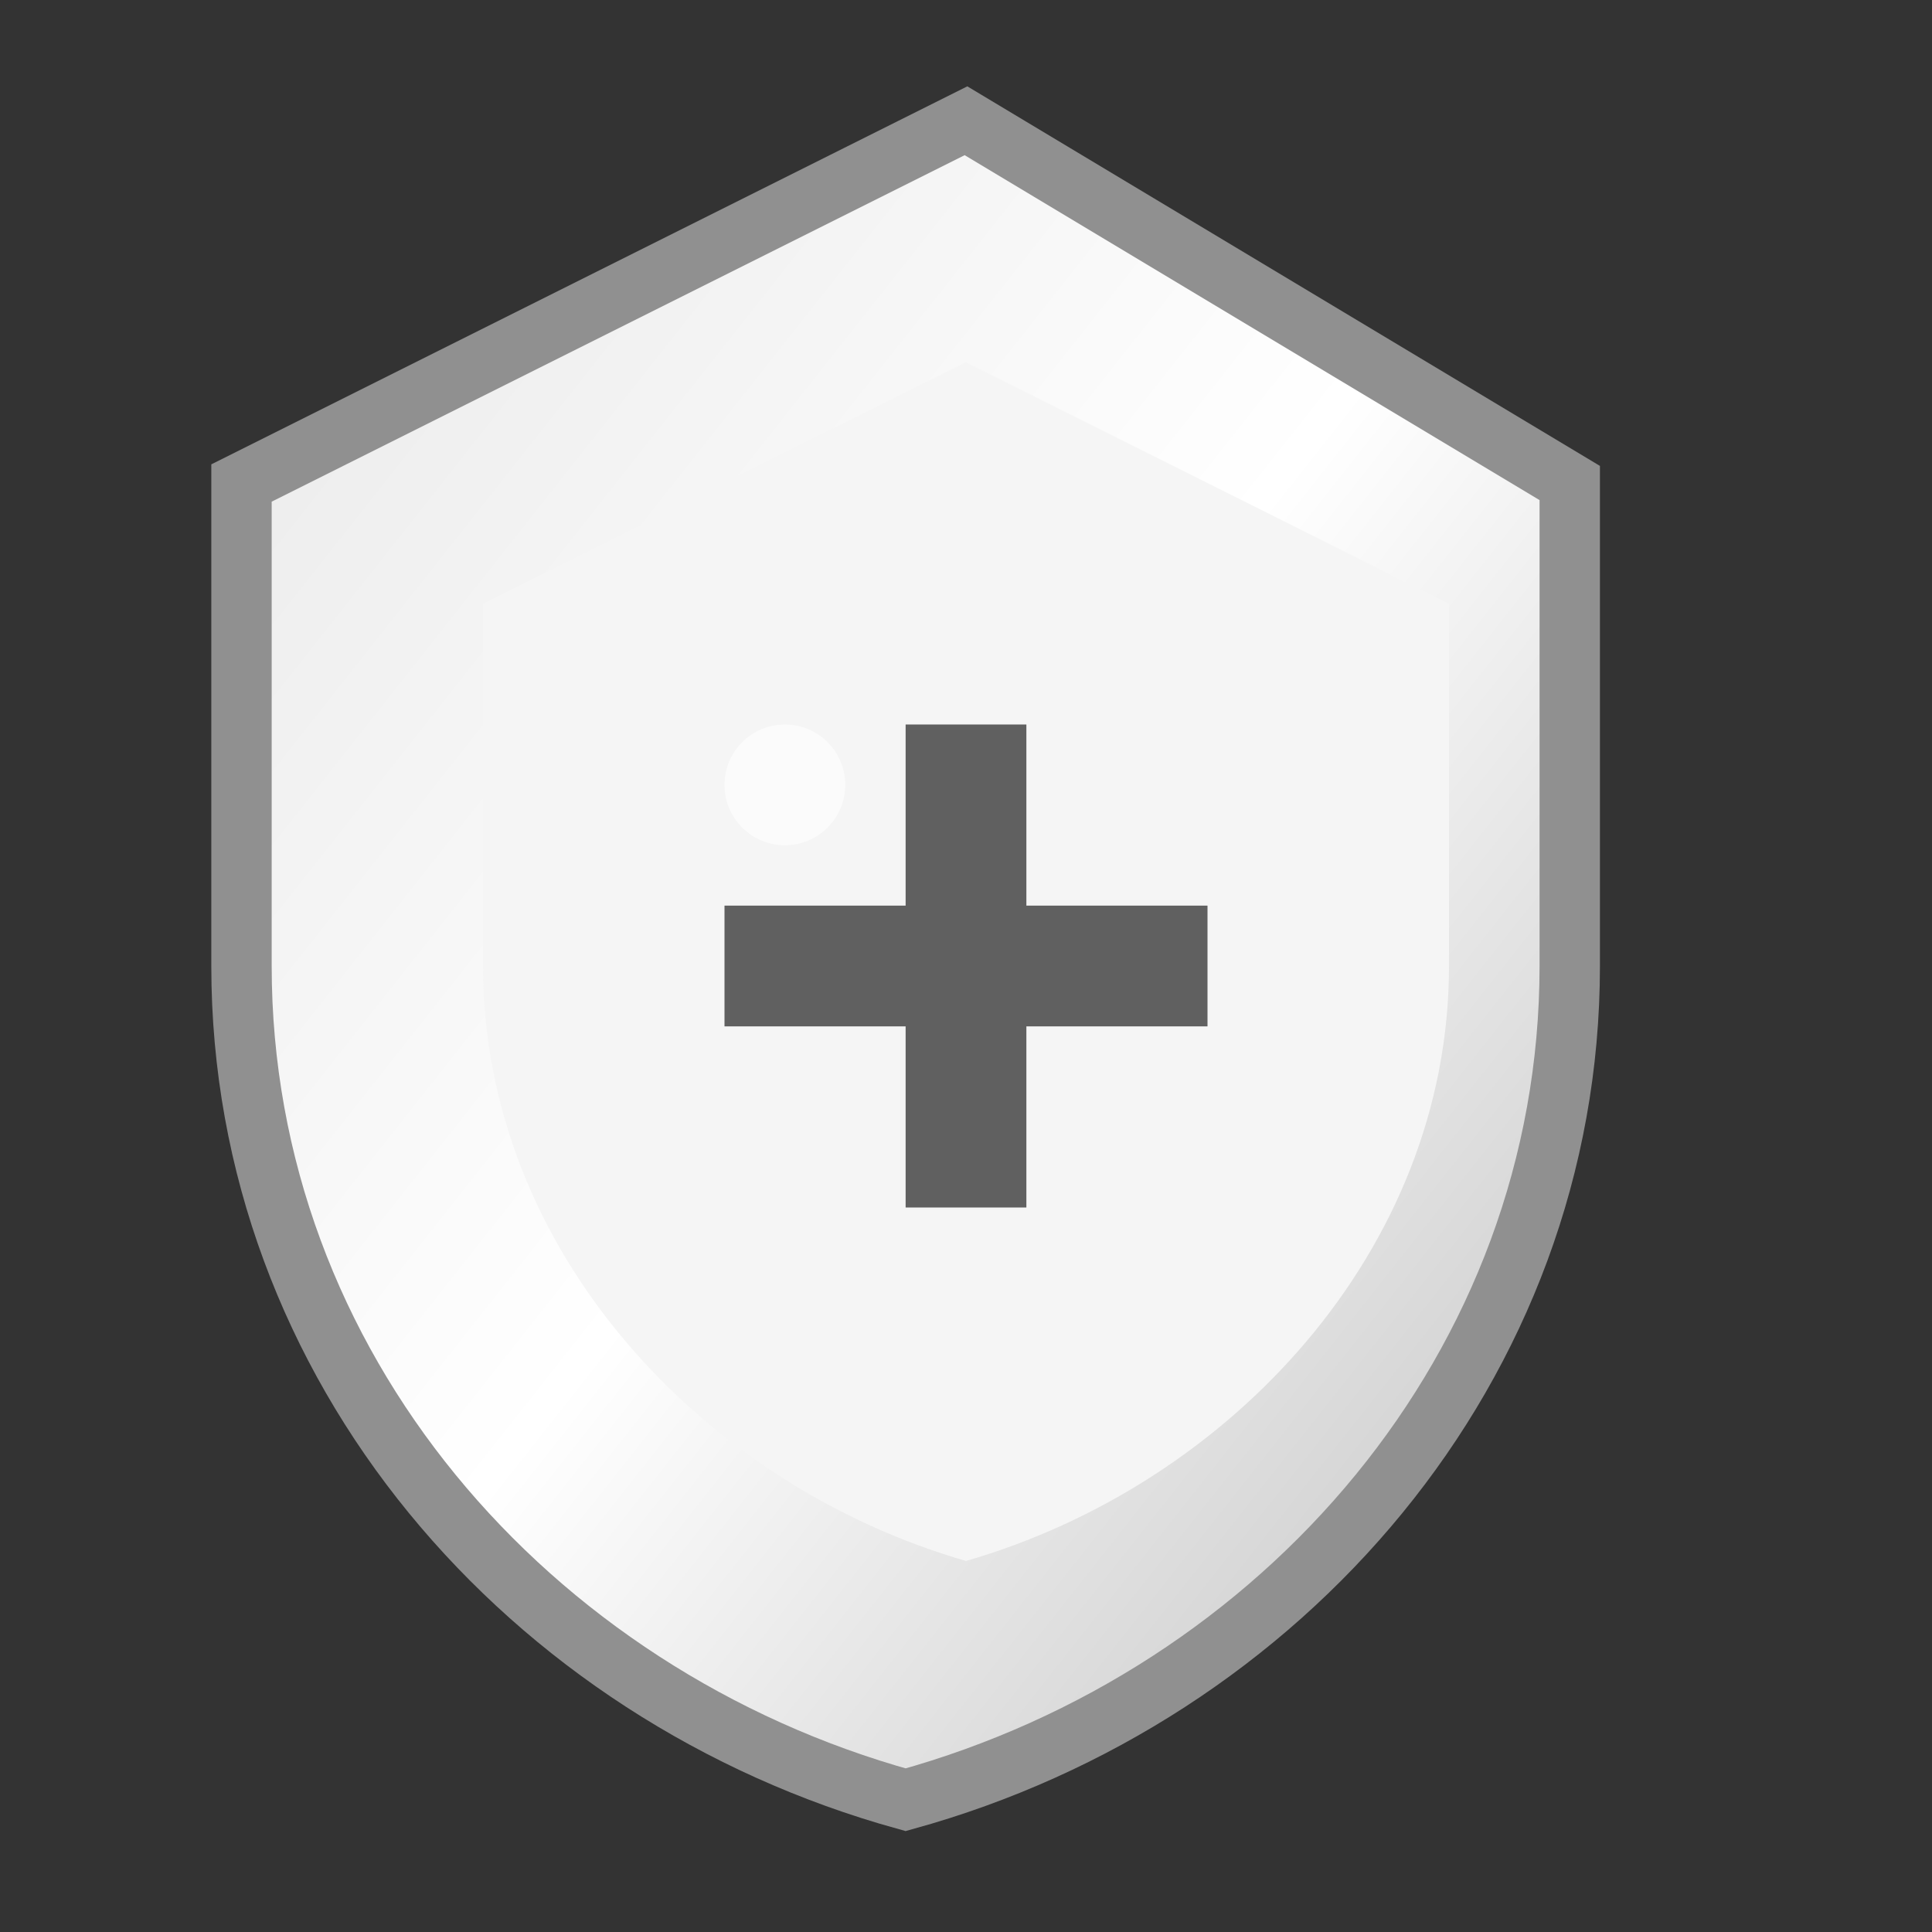 <svg width="64" height="64" viewBox="0 0 64 64" fill="none" xmlns="http://www.w3.org/2000/svg">
  <rect x="0" y="0" width="64" height="64" fill="#333333" stroke="none"/>
  <defs>
    <linearGradient id="metalGradient" x1="0%" y1="0%" x2="100%" y2="100%">
      <stop offset="0%" style="stop-color:#E8E8E8;stop-opacity:1" />
      <stop offset="50%" style="stop-color:#FFFFFF;stop-opacity:1" />
      <stop offset="100%" style="stop-color:#C0C0C0;stop-opacity:1" />
    </linearGradient>
  </defs>
  <path d="M32 4L8 16V32C8 45.255 17.507 56.161 30 59.619C42.493 56.161 52 45.255 52 32V16L32 4Z" fill="url(#metalGradient)" stroke="#909090" stroke-width="2"/>
  <path d="M32 12L16 20V32C16 41.412 23.264 49.185 32 51.709C40.736 49.185 48 41.412 48 32V20L32 12Z" fill="#F5F5F5"/>
  <!-- Cruz médica -->
  <rect x="30" y="24" width="4" height="16" fill="#606060"/>
  <rect x="24" y="30" width="16" height="4" fill="#606060"/>
  <!-- Brillo -->
  <circle cx="26" cy="26" r="2" fill="white" fill-opacity="0.6"/>
</svg>


